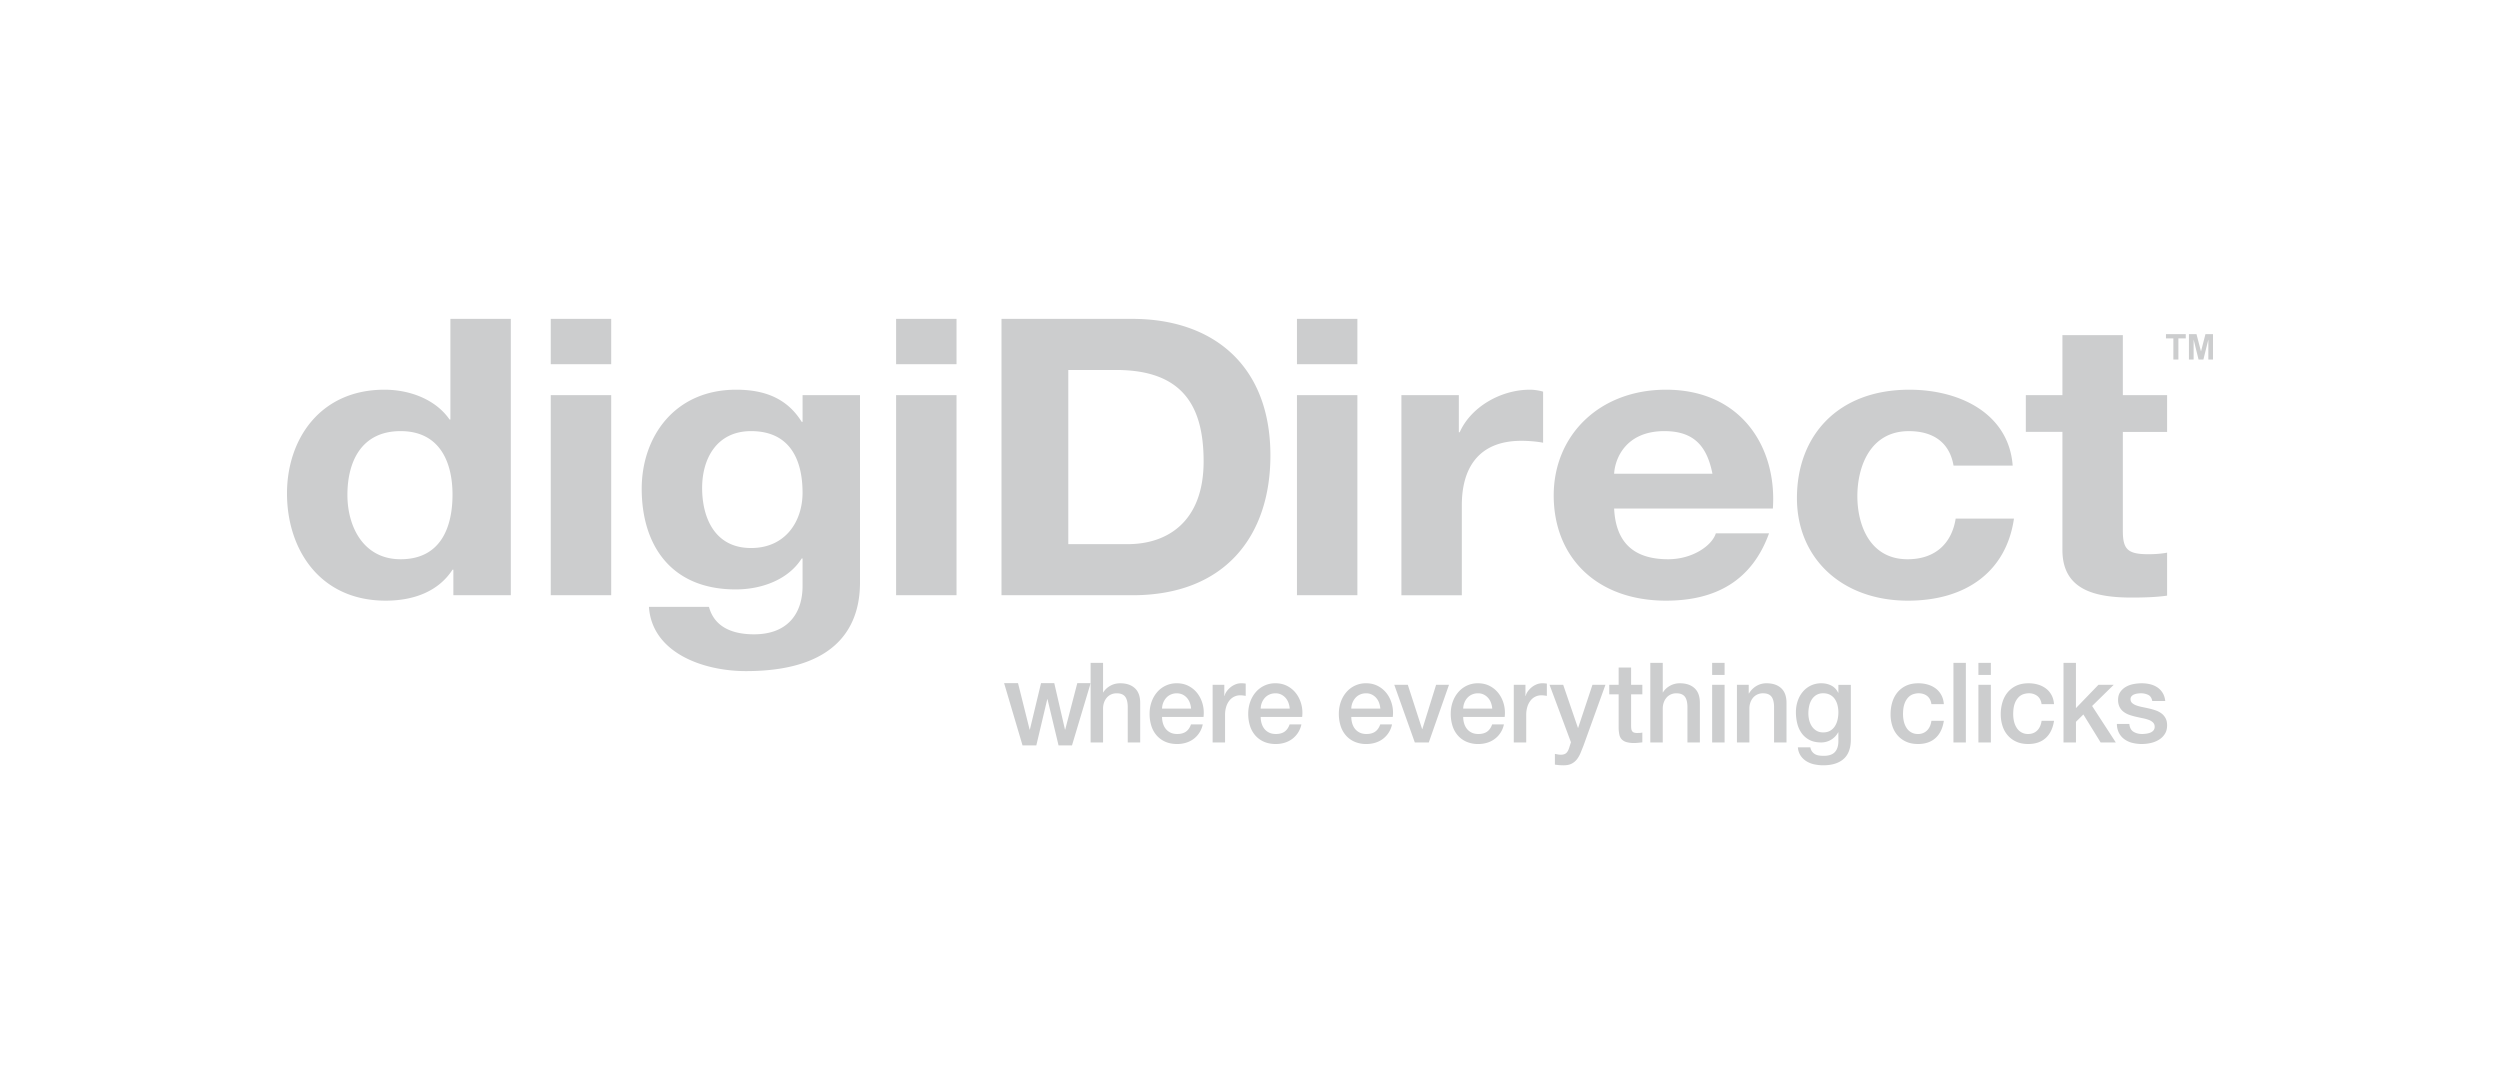 <svg width="196" height="85" fill="none" xmlns="http://www.w3.org/2000/svg"><g clip-path="url(#a)" fill="#CCCDCE"><path d="M78.72 53.559h1.093l.91 3.642h.019l.875-3.642h1.038l.84 3.642h.017l.948-3.642h1.046l-1.462 4.88H82.99l-.867-3.625h-.017l-.858 3.624h-1.082l-1.444-4.88Z"/><path d="M85.504 51.97h.976v2.315h.017c.12-.204.299-.375.535-.512.237-.136.5-.204.792-.204.485 0 .867.127 1.147.384.28.256.42.64.42 1.153v3.102h-.976v-2.84c-.012-.355-.086-.613-.223-.773-.137-.16-.351-.24-.642-.24-.165 0-.314.03-.445.092a.964.964 0 0 0-.334.253 1.193 1.193 0 0 0-.214.38 1.38 1.38 0 0 0-.077.464v2.664h-.976v-6.239Zm7.876 3.582a1.643 1.643 0 0 0-.098-.454 1.21 1.21 0 0 0-.222-.38 1.105 1.105 0 0 0-.342-.263 1.144 1.144 0 0 0-.916-.008 1.035 1.035 0 0 0-.36.253c-.102.111-.183.24-.24.38-.06.145-.092.303-.098.472h2.276Zm-2.276.655c0 .175.024.344.073.507.048.163.121.306.218.428.097.123.22.22.368.293.148.073.325.11.53.11.286 0 .515-.063.69-.189.174-.125.304-.313.39-.563h.923a1.891 1.891 0 0 1-.718 1.14c-.18.133-.381.233-.595.297a2.355 2.355 0 0 1-.689.101c-.348 0-.657-.059-.925-.175a1.91 1.91 0 0 1-.68-.49 2.09 2.09 0 0 1-.42-.75 3.116 3.116 0 0 1-.141-.962c0-.32.05-.625.15-.914.1-.287.242-.541.428-.76a1.998 1.998 0 0 1 1.56-.712c.35 0 .663.075.939.223.277.148.507.345.689.59.183.245.316.526.399.843.082.318.103.645.064.983h-3.253Zm3.966-2.516h.916v.873h.016c.029-.122.084-.241.168-.358.082-.116.182-.222.299-.32.117-.095.247-.172.39-.23.138-.058.287-.087.436-.087.123-.003.247.006.368.025v.962a4.96 4.96 0 0 0-.21-.03 1.778 1.778 0 0 0-.21-.014 1.064 1.064 0 0 0-.847.398 1.466 1.466 0 0 0-.257.485 2.135 2.135 0 0 0-.094.664v2.15h-.975V53.69Zm6.044 1.861a1.68 1.68 0 0 0-.099-.454 1.216 1.216 0 0 0-.222-.38 1.108 1.108 0 0 0-.343-.263.997.997 0 0 0-.45-.1c-.171 0-.326.03-.466.092-.14.06-.26.145-.36.253-.101.111-.183.24-.239.38-.06.145-.092.303-.098.472h2.277Zm-2.277.655c0 .175.023.344.073.507.048.163.12.306.218.428.096.123.219.22.368.293.148.073.325.11.53.11.286 0 .515-.063.689-.189.174-.125.304-.313.39-.563h.924a1.891 1.891 0 0 1-.719 1.14c-.176.13-.375.23-.595.297a2.35 2.35 0 0 1-.689.101c-.348 0-.656-.059-.924-.175a1.908 1.908 0 0 1-.68-.49 2.084 2.084 0 0 1-.42-.75 3.107 3.107 0 0 1-.141-.962c0-.32.05-.625.15-.914.1-.287.243-.541.428-.76a1.999 1.999 0 0 1 1.561-.712c.348 0 .661.075.938.223.277.148.506.345.689.59.182.245.315.526.398.843.082.318.104.645.064.983h-3.252Zm9.38-.655a1.643 1.643 0 0 0-.098-.454 1.2 1.2 0 0 0-.223-.38 1.095 1.095 0 0 0-.342-.263.992.992 0 0 0-.449-.1c-.171 0-.327.03-.467.092a1.035 1.035 0 0 0-.359.253 1.314 1.314 0 0 0-.338.852h2.277-.001Zm-2.276.655c0 .175.025.344.073.507.048.163.121.306.218.428.097.123.219.22.368.293.148.073.325.11.531.11.286 0 .515-.063.689-.189.174-.125.304-.313.39-.563h.924a1.891 1.891 0 0 1-.719 1.14c-.18.133-.381.233-.595.297a2.36 2.36 0 0 1-.689.101 2.304 2.304 0 0 1-.924-.175 1.91 1.91 0 0 1-.681-.49 2.102 2.102 0 0 1-.42-.75 3.134 3.134 0 0 1-.141-.962c0-.32.051-.625.15-.914.1-.287.243-.541.428-.76a2 2 0 0 1 1.562-.712c.348 0 .66.075.938.223.277.148.506.345.688.59.183.245.315.526.399.843.082.318.104.645.063.983h-3.252Zm3.371-2.516h1.061l1.121 3.468h.017l1.079-3.468h1.01l-1.583 4.517h-1.096l-1.609-4.517Zm7.679 1.861a1.643 1.643 0 0 0-.098-.454 1.221 1.221 0 0 0-.223-.38 1.108 1.108 0 0 0-.342-.263.994.994 0 0 0-.45-.1 1.14 1.14 0 0 0-.466.092 1.066 1.066 0 0 0-.36.253c-.102.112-.183.24-.239.38-.06.145-.093.303-.099.472h2.277Zm-2.277.655c0 .175.025.344.074.507.047.163.121.306.218.428.097.123.219.22.368.293.148.073.325.11.53.11.286 0 .515-.063.689-.189.175-.125.304-.313.39-.563h.924a1.886 1.886 0 0 1-1.313 1.437 2.367 2.367 0 0 1-.689.101 2.305 2.305 0 0 1-.925-.175 1.92 1.92 0 0 1-.681-.49 2.102 2.102 0 0 1-.42-.75 3.134 3.134 0 0 1-.141-.962c0-.32.051-.625.151-.914.099-.287.242-.541.428-.76.185-.218.408-.392.671-.52.279-.131.583-.197.891-.191.348 0 .66.074.937.222.277.148.506.345.688.59.184.245.316.526.399.843.083.318.104.645.064.983h-3.253Zm3.966-2.516h.915v.873h.018c.029-.122.084-.241.167-.358.082-.116.182-.222.299-.32.118-.096.249-.173.39-.23.139-.058.287-.087.437-.087.123-.003.246.006.368.025v.962a5.055 5.055 0 0 0-.21-.03 1.782 1.782 0 0 0-.21-.014 1.062 1.062 0 0 0-.848.398 1.497 1.497 0 0 0-.256.485 2.135 2.135 0 0 0-.094.664v2.15h-.976V53.69Zm2.805 0h1.07l1.155 3.372h.017l1.121-3.373h1.019l-1.72 4.763c-.08.203-.159.4-.235.585a2.165 2.165 0 0 1-.283.494c-.112.143-.254.26-.415.341-.166.085-.377.127-.634.127-.226 0-.452-.018-.676-.053v-.839c.081.011.157.025.232.04.074.015.151.021.231.021a.785.785 0 0 0 .282-.044.464.464 0 0 0 .184-.127.773.773 0 0 0 .124-.196c.034-.076.066-.163.094-.262l.111-.35-1.677-4.499Zm4.681 0h.736v-1.355h.976v1.354h.882v.744h-.882v2.411c0 .105.004.195.012.27.009.077.03.141.061.194a.286.286 0 0 0 .141.118c.082.029.17.042.257.038.068 0 .137 0 .205-.004a.946.946 0 0 0 .205-.03v.77l-.316.033a2.77 2.77 0 0 1-.317.018 2.1 2.1 0 0 1-.62-.075.82.82 0 0 1-.368-.218.755.755 0 0 1-.18-.363 2.77 2.77 0 0 1-.056-.497v-2.665h-.736v-.744.001Zm3.218-1.722h.976v2.316h.017c.12-.204.298-.375.535-.512a1.56 1.56 0 0 1 .791-.204c.486 0 .868.127 1.148.384.279.256.419.64.419 1.153v3.102h-.975v-2.84c-.012-.355-.086-.613-.223-.773-.138-.16-.351-.24-.642-.24a1.037 1.037 0 0 0-.445.092.968.968 0 0 0-.334.253 1.206 1.206 0 0 0-.214.38 1.4 1.4 0 0 0-.077.464v2.664h-.976v-6.239Zm4.848 6.239h.976V53.69h-.976v4.517Zm0-5.295h.976v-.944h-.976v.944Zm1.944.778h.924v.663l.018.018a1.66 1.66 0 0 1 .582-.59 1.52 1.52 0 0 1 .796-.213c.485 0 .867.127 1.147.384.279.256.419.64.419 1.153v3.102h-.976v-2.84c-.011-.355-.085-.613-.222-.774-.137-.16-.351-.24-.642-.24a1.038 1.038 0 0 0-.446.093.97.97 0 0 0-.333.252 1.187 1.187 0 0 0-.214.381 1.38 1.38 0 0 0-.077.464v2.664h-.976V53.69Zm6.764 3.73c.217 0 .401-.045.552-.135.152-.09.274-.21.368-.358a1.6 1.6 0 0 0 .205-.507c.043-.188.064-.38.064-.572 0-.192-.023-.378-.067-.56a1.531 1.531 0 0 0-.21-.48 1.02 1.02 0 0 0-.369-.332 1.13 1.13 0 0 0-.543-.123 1.011 1.011 0 0 0-.548.14 1.108 1.108 0 0 0-.359.364 1.54 1.54 0 0 0-.197.506c-.04.185-.06.374-.06.564 0 .186.023.368.068.546.042.17.113.33.21.476.094.14.214.254.36.34.145.088.321.131.526.131Zm2.165.552c0 .681-.186 1.19-.56 1.524-.374.335-.912.503-1.613.503-.223 0-.447-.024-.672-.07a1.978 1.978 0 0 1-.617-.237 1.507 1.507 0 0 1-.466-.436 1.36 1.36 0 0 1-.223-.664h.976c.028.14.077.253.145.34a.757.757 0 0 0 .244.206c.095.049.199.081.313.096.114.015.234.022.359.022.395 0 .682-.1.865-.297.182-.198.273-.484.273-.856v-.69h-.017a1.503 1.503 0 0 1-1.326.794c-.354 0-.655-.062-.903-.187a1.735 1.735 0 0 1-.617-.516 2.163 2.163 0 0 1-.354-.756 3.64 3.64 0 0 1-.112-.918c0-.302.046-.591.137-.865.091-.273.222-.514.394-.72.171-.207.38-.372.629-.495a1.89 1.89 0 0 1 .843-.182c.279 0 .536.059.771.178.233.12.413.308.538.564h.017v-.62h.976v4.282Zm6.318-2.77c-.041-.28-.151-.49-.33-.635-.18-.142-.407-.214-.681-.214-.126 0-.26.022-.402.066a.95.95 0 0 0-.394.246 1.369 1.369 0 0 0-.299.497c-.08.212-.12.49-.12.835 0 .186.021.372.064.559.042.186.111.352.205.498a1.02 1.02 0 0 0 .903.49.97.97 0 0 0 .706-.271c.186-.181.302-.435.347-.761h.976c-.091.588-.309 1.038-.655 1.35-.345.313-.803.467-1.374.467-.348 0-.655-.059-.92-.178a1.956 1.956 0 0 1-.672-.49 2.092 2.092 0 0 1-.415-.738 2.939 2.939 0 0 1-.141-.926c0-.339.046-.656.137-.953.092-.297.229-.555.411-.774.186-.22.418-.397.68-.516.272-.124.589-.186.955-.186.257 0 .5.033.731.1.231.067.436.168.617.301.18.134.327.303.44.507.115.204.183.446.206.726h-.975Zm1.727 3.005h.974v-6.239h-.974v6.239Zm1.957 0h.976V53.69h-.976v4.517Zm0-5.295h.976v-.944h-.976v.944Zm4.953 2.29c-.04-.28-.149-.49-.329-.635a1.063 1.063 0 0 0-.68-.214c-.126 0-.261.022-.404.066a.955.955 0 0 0-.393.246 1.382 1.382 0 0 0-.3.497c-.079.212-.119.49-.119.835 0 .186.021.372.064.559.043.186.112.352.206.498a1.018 1.018 0 0 0 .903.49c.285 0 .521-.09.706-.271.185-.181.3-.435.346-.761h.976c-.091.588-.309 1.038-.655 1.35-.345.313-.803.467-1.373.467-.349 0-.655-.059-.921-.178a1.948 1.948 0 0 1-.672-.49 2.074 2.074 0 0 1-.414-.738 2.91 2.91 0 0 1-.142-.926 3.2 3.2 0 0 1 .137-.953c.091-.297.228-.555.412-.774.185-.22.418-.397.68-.516.27-.124.588-.186.954-.186.257 0 .5.033.731.1.231.067.437.168.617.301.18.134.327.303.441.507.114.204.182.446.205.726h-.976Zm1.718-3.234h.976v3.548l1.763-1.827h1.198l-1.694 1.66 1.857 2.858h-1.189l-1.353-2.193-.582.576v1.617h-.976v-6.239Zm5.161 4.789c.029.291.137.495.326.611.188.117.413.176.676.176.091 0 .195-.009.313-.023.117-.014.227-.042.329-.082a.611.611 0 0 0 .252-.18.433.433 0 0 0 .09-.31.44.44 0 0 0-.137-.315.943.943 0 0 0-.329-.197 3.137 3.137 0 0 0-.458-.127 20.28 20.28 0 0 1-.523-.113 4.627 4.627 0 0 1-.525-.148 1.674 1.674 0 0 1-.454-.237c-.135-.1-.245-.23-.321-.38a1.227 1.227 0 0 1-.12-.571c0-.245.059-.45.176-.616.116-.166.265-.3.445-.403.179-.101.379-.173.599-.214.219-.04.429-.06.63-.06.227 0 .445.024.653.074.209.05.397.13.566.24a1.4 1.4 0 0 1 .419.432c.112.178.18.392.21.643h-1.019c-.045-.24-.152-.4-.321-.481a1.312 1.312 0 0 0-.577-.123c-.069 0-.151.006-.244.018a1.107 1.107 0 0 0-.266.066.55.55 0 0 0-.21.14.336.336 0 0 0-.085.24c0 .123.042.221.124.297a.966.966 0 0 0 .325.188c.135.05.286.092.458.126.172.036.348.073.53.114.178.041.352.09.523.148.171.059.323.137.458.237.134.098.243.224.325.375.083.152.124.338.124.56 0 .267-.059.495-.18.682-.118.185-.278.34-.466.453-.197.12-.413.205-.638.254a3.15 3.15 0 0 1-1.468-.017 1.788 1.788 0 0 1-.616-.294 1.398 1.398 0 0 1-.411-.489 1.575 1.575 0 0 1-.158-.694h.975ZM31.407 33.8c-3.102 0-4.17 2.428-4.17 5.007 0 2.458 1.235 5.038 4.17 5.038 3.136 0 4.07-2.489 4.07-5.068 0-2.548-1-4.977-4.07-4.977Zm4.137 10.864h-.067c-1.1 1.7-3.035 2.428-5.237 2.428-5.205 0-7.74-4.067-7.74-8.406 0-4.218 2.569-8.133 7.64-8.133 2.034 0 4.036.79 5.104 2.337h.067V25h4.737v21.666h-4.504v-2.002Zm7.636 2.002h4.738V30.978h-4.739v15.688Zm0-18.115h4.738V25h-4.739v3.55Zm19.74 10.075c0-2.55-.967-4.826-4.036-4.826-2.669 0-3.837 2.125-3.837 4.461 0 2.245.934 4.704 3.837 4.704 2.703 0 4.037-2.094 4.037-4.34Zm4.504 7.04c0 2.58-1 6.949-8.94 6.949-3.403 0-7.373-1.458-7.607-5.038h4.705c.433 1.608 1.867 2.154 3.536 2.154 2.635 0 3.836-1.638 3.803-3.883v-2.064h-.068c-1.033 1.639-3.101 2.427-5.17 2.427-5.171 0-7.373-3.58-7.373-7.89 0-4.066 2.57-7.768 7.406-7.768 2.268 0 4.004.699 5.138 2.52h.068v-2.094h4.502v14.687Zm2.83 1h4.738V30.978h-4.738v15.69-.002Zm0-18.115h4.738V25h-4.738v3.55ZM83.754 42.661h4.671c3.036 0 5.939-1.7 5.939-6.493 0-4.37-1.669-7.162-6.872-7.162h-3.738V42.66Zm-5.237-17.66h10.275C94.965 25 99.6 28.52 99.6 35.713c0 6.28-3.536 10.953-10.808 10.953H78.517V25.001Zm23.165 21.665h4.737V30.978h-4.738v15.69l.001-.002Zm0-18.115h4.737V25h-4.738l.001 3.55Zm8.188 2.427h4.503v2.914h.067c.868-1.973 3.204-3.339 5.505-3.339.334 0 .735.061 1.034.153v4.004c-.433-.09-1.134-.151-1.701-.151-3.469 0-4.671 2.276-4.671 5.037v7.071h-4.737V30.978Zm24.385 6.16c-.433-2.184-1.468-3.338-3.77-3.338-3.002 0-3.869 2.124-3.937 3.339h7.707Zm-7.707 2.733c.134 2.73 1.602 3.974 4.238 3.974 1.901 0 3.436-1.063 3.736-2.033h4.171c-1.336 3.702-4.171 5.28-8.074 5.28-5.438 0-8.808-3.399-8.808-8.254 0-4.704 3.571-8.285 8.808-8.285 5.872 0 8.707 4.491 8.374 9.317h-12.445Zm26.609-3.37c-.301-1.76-1.535-2.7-3.503-2.7-3.036 0-4.037 2.791-4.037 5.098 0 2.245.968 4.946 3.937 4.946 2.201 0 3.47-1.275 3.77-3.186h4.57c-.6 4.157-3.769 6.433-8.306 6.433-5.205 0-8.708-3.339-8.708-8.042 0-4.885 3.203-8.497 8.808-8.497 4.07 0 7.807 1.943 8.106 5.949h-4.637Zm13.274-5.523h3.47v2.883h-3.47v7.769c0 1.456.401 1.82 2.002 1.82.501 0 .967-.03 1.468-.121v3.368c-.801.121-1.835.152-2.769.152-2.903 0-5.438-.607-5.438-3.732V33.86h-2.869v-2.883h2.869v-4.703h4.737v4.703Zm3.961-2.79v-1.657h-.58v-.336h1.552v.337h-.578v1.657h-.394Zm2.516-1.994-.35 1.36-.354-1.36h-.591v1.995h.367v-1.571l.387 1.57h.379l.388-1.57v1.57h.366v-1.994h-.592Z"/></g><defs><clipPath id="a"><path fill="#fff" transform="translate(22.5 25)" d="M0 0h151v35H0z"/></clipPath></defs></svg>